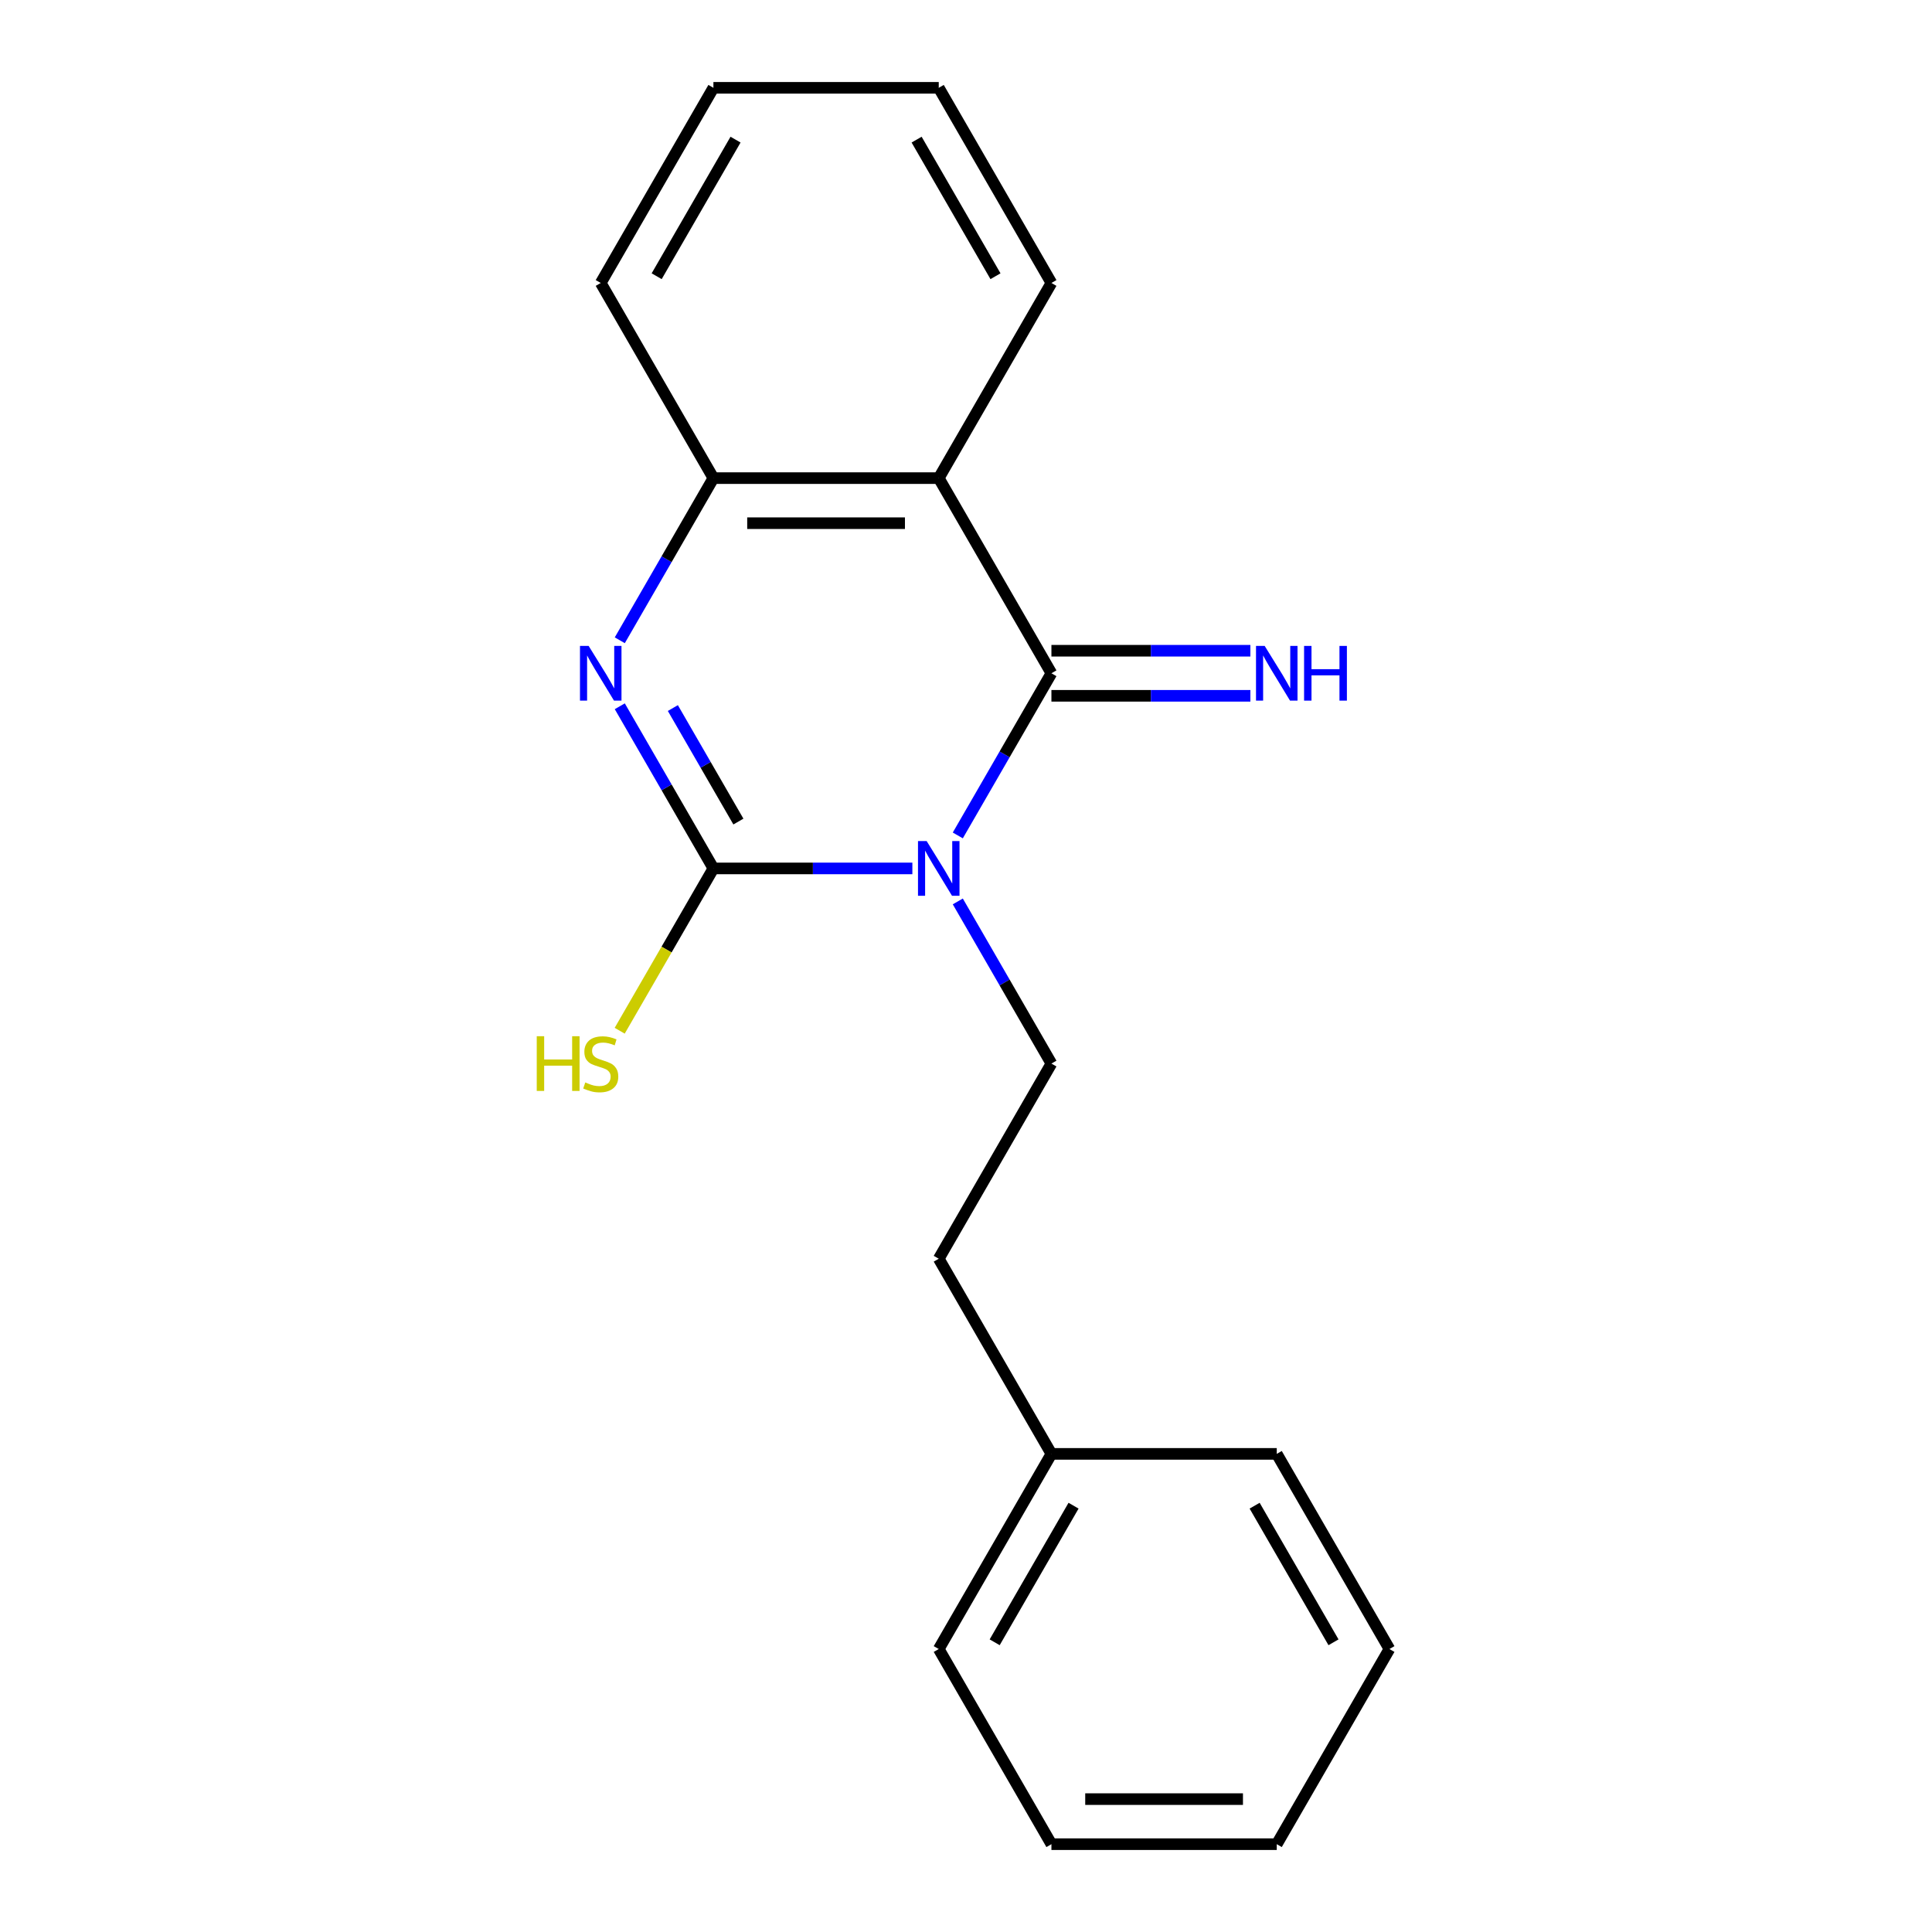 <?xml version='1.0' encoding='iso-8859-1'?>
<svg version='1.1' baseProfile='full'
              xmlns='http://www.w3.org/2000/svg'
                      xmlns:rdkit='http://www.rdkit.org/xml'
                      xmlns:xlink='http://www.w3.org/1999/xlink'
                  xml:space='preserve'
width='1000px' height='1000px' viewBox='0 0 1000 1000'>
<!-- END OF HEADER -->
<rect style='opacity:1.0;fill:#FFFFFF;stroke:none' width='1000' height='1000' x='0' y='0'> </rect>
<path class='bond-0' d='M 472.24,449.495 L 420.749,449.495' style='fill:none;fill-rule:evenodd;stroke:#0000FF;stroke-width:6px;stroke-linecap:butt;stroke-linejoin:miter;stroke-opacity:1' />
<path class='bond-0' d='M 420.749,449.495 L 369.259,449.495' style='fill:none;fill-rule:evenodd;stroke:#000000;stroke-width:6px;stroke-linecap:butt;stroke-linejoin:miter;stroke-opacity:1' />
<path class='bond-1' d='M 495.754,432.419 L 519.984,390.452' style='fill:none;fill-rule:evenodd;stroke:#0000FF;stroke-width:6px;stroke-linecap:butt;stroke-linejoin:miter;stroke-opacity:1' />
<path class='bond-1' d='M 519.984,390.452 L 544.214,348.485' style='fill:none;fill-rule:evenodd;stroke:#000000;stroke-width:6px;stroke-linecap:butt;stroke-linejoin:miter;stroke-opacity:1' />
<path class='bond-5' d='M 495.754,466.571 L 519.984,508.538' style='fill:none;fill-rule:evenodd;stroke:#0000FF;stroke-width:6px;stroke-linecap:butt;stroke-linejoin:miter;stroke-opacity:1' />
<path class='bond-5' d='M 519.984,508.538 L 544.214,550.505' style='fill:none;fill-rule:evenodd;stroke:#000000;stroke-width:6px;stroke-linecap:butt;stroke-linejoin:miter;stroke-opacity:1' />
<path class='bond-2' d='M 369.259,449.495 L 345.029,407.528' style='fill:none;fill-rule:evenodd;stroke:#000000;stroke-width:6px;stroke-linecap:butt;stroke-linejoin:miter;stroke-opacity:1' />
<path class='bond-2' d='M 345.029,407.528 L 320.8,365.561' style='fill:none;fill-rule:evenodd;stroke:#0000FF;stroke-width:6px;stroke-linecap:butt;stroke-linejoin:miter;stroke-opacity:1' />
<path class='bond-2' d='M 382.192,425.241 L 365.231,395.864' style='fill:none;fill-rule:evenodd;stroke:#000000;stroke-width:6px;stroke-linecap:butt;stroke-linejoin:miter;stroke-opacity:1' />
<path class='bond-2' d='M 365.231,395.864 L 348.271,366.487' style='fill:none;fill-rule:evenodd;stroke:#0000FF;stroke-width:6px;stroke-linecap:butt;stroke-linejoin:miter;stroke-opacity:1' />
<path class='bond-7' d='M 369.259,449.495 L 345.006,491.502' style='fill:none;fill-rule:evenodd;stroke:#000000;stroke-width:6px;stroke-linecap:butt;stroke-linejoin:miter;stroke-opacity:1' />
<path class='bond-7' d='M 345.006,491.502 L 320.753,533.509' style='fill:none;fill-rule:evenodd;stroke:#CCCC00;stroke-width:6px;stroke-linecap:butt;stroke-linejoin:miter;stroke-opacity:1' />
<path class='bond-3' d='M 544.214,348.485 L 485.895,247.475' style='fill:none;fill-rule:evenodd;stroke:#000000;stroke-width:6px;stroke-linecap:butt;stroke-linejoin:miter;stroke-opacity:1' />
<path class='bond-6' d='M 544.214,360.148 L 595.704,360.148' style='fill:none;fill-rule:evenodd;stroke:#000000;stroke-width:6px;stroke-linecap:butt;stroke-linejoin:miter;stroke-opacity:1' />
<path class='bond-6' d='M 595.704,360.148 L 647.194,360.148' style='fill:none;fill-rule:evenodd;stroke:#0000FF;stroke-width:6px;stroke-linecap:butt;stroke-linejoin:miter;stroke-opacity:1' />
<path class='bond-6' d='M 544.214,336.821 L 595.704,336.821' style='fill:none;fill-rule:evenodd;stroke:#000000;stroke-width:6px;stroke-linecap:butt;stroke-linejoin:miter;stroke-opacity:1' />
<path class='bond-6' d='M 595.704,336.821 L 647.194,336.821' style='fill:none;fill-rule:evenodd;stroke:#0000FF;stroke-width:6px;stroke-linecap:butt;stroke-linejoin:miter;stroke-opacity:1' />
<path class='bond-19' d='M 320.8,331.409 L 345.029,289.442' style='fill:none;fill-rule:evenodd;stroke:#0000FF;stroke-width:6px;stroke-linecap:butt;stroke-linejoin:miter;stroke-opacity:1' />
<path class='bond-19' d='M 345.029,289.442 L 369.259,247.475' style='fill:none;fill-rule:evenodd;stroke:#000000;stroke-width:6px;stroke-linecap:butt;stroke-linejoin:miter;stroke-opacity:1' />
<path class='bond-4' d='M 485.895,247.475 L 369.259,247.475' style='fill:none;fill-rule:evenodd;stroke:#000000;stroke-width:6px;stroke-linecap:butt;stroke-linejoin:miter;stroke-opacity:1' />
<path class='bond-4' d='M 468.4,270.802 L 386.754,270.802' style='fill:none;fill-rule:evenodd;stroke:#000000;stroke-width:6px;stroke-linecap:butt;stroke-linejoin:miter;stroke-opacity:1' />
<path class='bond-9' d='M 485.895,247.475 L 544.214,146.465' style='fill:none;fill-rule:evenodd;stroke:#000000;stroke-width:6px;stroke-linecap:butt;stroke-linejoin:miter;stroke-opacity:1' />
<path class='bond-11' d='M 369.259,247.475 L 310.941,146.465' style='fill:none;fill-rule:evenodd;stroke:#000000;stroke-width:6px;stroke-linecap:butt;stroke-linejoin:miter;stroke-opacity:1' />
<path class='bond-8' d='M 544.214,550.505 L 485.895,651.515' style='fill:none;fill-rule:evenodd;stroke:#000000;stroke-width:6px;stroke-linecap:butt;stroke-linejoin:miter;stroke-opacity:1' />
<path class='bond-10' d='M 485.895,651.515 L 544.214,752.525' style='fill:none;fill-rule:evenodd;stroke:#000000;stroke-width:6px;stroke-linecap:butt;stroke-linejoin:miter;stroke-opacity:1' />
<path class='bond-14' d='M 544.214,146.465 L 485.895,45.455' style='fill:none;fill-rule:evenodd;stroke:#000000;stroke-width:6px;stroke-linecap:butt;stroke-linejoin:miter;stroke-opacity:1' />
<path class='bond-14' d='M 515.264,142.977 L 474.441,72.27' style='fill:none;fill-rule:evenodd;stroke:#000000;stroke-width:6px;stroke-linecap:butt;stroke-linejoin:miter;stroke-opacity:1' />
<path class='bond-12' d='M 544.214,752.525 L 485.895,853.535' style='fill:none;fill-rule:evenodd;stroke:#000000;stroke-width:6px;stroke-linecap:butt;stroke-linejoin:miter;stroke-opacity:1' />
<path class='bond-12' d='M 555.668,779.34 L 514.845,850.047' style='fill:none;fill-rule:evenodd;stroke:#000000;stroke-width:6px;stroke-linecap:butt;stroke-linejoin:miter;stroke-opacity:1' />
<path class='bond-13' d='M 544.214,752.525 L 660.85,752.525' style='fill:none;fill-rule:evenodd;stroke:#000000;stroke-width:6px;stroke-linecap:butt;stroke-linejoin:miter;stroke-opacity:1' />
<path class='bond-20' d='M 310.941,146.465 L 369.259,45.455' style='fill:none;fill-rule:evenodd;stroke:#000000;stroke-width:6px;stroke-linecap:butt;stroke-linejoin:miter;stroke-opacity:1' />
<path class='bond-20' d='M 339.891,142.977 L 380.713,72.27' style='fill:none;fill-rule:evenodd;stroke:#000000;stroke-width:6px;stroke-linecap:butt;stroke-linejoin:miter;stroke-opacity:1' />
<path class='bond-17' d='M 485.895,853.535 L 544.214,954.545' style='fill:none;fill-rule:evenodd;stroke:#000000;stroke-width:6px;stroke-linecap:butt;stroke-linejoin:miter;stroke-opacity:1' />
<path class='bond-16' d='M 660.85,752.525 L 719.168,853.535' style='fill:none;fill-rule:evenodd;stroke:#000000;stroke-width:6px;stroke-linecap:butt;stroke-linejoin:miter;stroke-opacity:1' />
<path class='bond-16' d='M 649.396,779.34 L 690.219,850.047' style='fill:none;fill-rule:evenodd;stroke:#000000;stroke-width:6px;stroke-linecap:butt;stroke-linejoin:miter;stroke-opacity:1' />
<path class='bond-15' d='M 485.895,45.455 L 369.259,45.455' style='fill:none;fill-rule:evenodd;stroke:#000000;stroke-width:6px;stroke-linecap:butt;stroke-linejoin:miter;stroke-opacity:1' />
<path class='bond-18' d='M 719.168,853.535 L 660.85,954.545' style='fill:none;fill-rule:evenodd;stroke:#000000;stroke-width:6px;stroke-linecap:butt;stroke-linejoin:miter;stroke-opacity:1' />
<path class='bond-21' d='M 544.214,954.545 L 660.85,954.545' style='fill:none;fill-rule:evenodd;stroke:#000000;stroke-width:6px;stroke-linecap:butt;stroke-linejoin:miter;stroke-opacity:1' />
<path class='bond-21' d='M 561.709,931.218 L 643.355,931.218' style='fill:none;fill-rule:evenodd;stroke:#000000;stroke-width:6px;stroke-linecap:butt;stroke-linejoin:miter;stroke-opacity:1' />
<path  class='atom-0' d='M 479.635 435.335
L 488.915 450.335
Q 489.835 451.815, 491.315 454.495
Q 492.795 457.175, 492.875 457.335
L 492.875 435.335
L 496.635 435.335
L 496.635 463.655
L 492.755 463.655
L 482.795 447.255
Q 481.635 445.335, 480.395 443.135
Q 479.195 440.935, 478.835 440.255
L 478.835 463.655
L 475.155 463.655
L 475.155 435.335
L 479.635 435.335
' fill='#0000FF'/>
<path  class='atom-3' d='M 304.681 334.325
L 313.961 349.325
Q 314.881 350.805, 316.361 353.485
Q 317.841 356.165, 317.921 356.325
L 317.921 334.325
L 321.681 334.325
L 321.681 362.645
L 317.801 362.645
L 307.841 346.245
Q 306.681 344.325, 305.441 342.125
Q 304.241 339.925, 303.881 339.245
L 303.881 362.645
L 300.201 362.645
L 300.201 334.325
L 304.681 334.325
' fill='#0000FF'/>
<path  class='atom-7' d='M 654.59 334.325
L 663.87 349.325
Q 664.79 350.805, 666.27 353.485
Q 667.75 356.165, 667.83 356.325
L 667.83 334.325
L 671.59 334.325
L 671.59 362.645
L 667.71 362.645
L 657.75 346.245
Q 656.59 344.325, 655.35 342.125
Q 654.15 339.925, 653.79 339.245
L 653.79 362.645
L 650.11 362.645
L 650.11 334.325
L 654.59 334.325
' fill='#0000FF'/>
<path  class='atom-7' d='M 674.99 334.325
L 678.83 334.325
L 678.83 346.365
L 693.31 346.365
L 693.31 334.325
L 697.15 334.325
L 697.15 362.645
L 693.31 362.645
L 693.31 349.565
L 678.83 349.565
L 678.83 362.645
L 674.99 362.645
L 674.99 334.325
' fill='#0000FF'/>
<path  class='atom-8' d='M 277.821 536.345
L 281.661 536.345
L 281.661 548.385
L 296.141 548.385
L 296.141 536.345
L 299.981 536.345
L 299.981 564.665
L 296.141 564.665
L 296.141 551.585
L 281.661 551.585
L 281.661 564.665
L 277.821 564.665
L 277.821 536.345
' fill='#CCCC00'/>
<path  class='atom-8' d='M 302.941 560.265
Q 303.261 560.385, 304.581 560.945
Q 305.901 561.505, 307.341 561.865
Q 308.821 562.185, 310.261 562.185
Q 312.941 562.185, 314.501 560.905
Q 316.061 559.585, 316.061 557.305
Q 316.061 555.745, 315.261 554.785
Q 314.501 553.825, 313.301 553.305
Q 312.101 552.785, 310.101 552.185
Q 307.581 551.425, 306.061 550.705
Q 304.581 549.985, 303.501 548.465
Q 302.461 546.945, 302.461 544.385
Q 302.461 540.825, 304.861 538.625
Q 307.301 536.425, 312.101 536.425
Q 315.381 536.425, 319.101 537.985
L 318.181 541.065
Q 314.781 539.665, 312.221 539.665
Q 309.461 539.665, 307.941 540.825
Q 306.421 541.945, 306.461 543.905
Q 306.461 545.425, 307.221 546.345
Q 308.021 547.265, 309.141 547.785
Q 310.301 548.305, 312.221 548.905
Q 314.781 549.705, 316.301 550.505
Q 317.821 551.305, 318.901 552.945
Q 320.021 554.545, 320.021 557.305
Q 320.021 561.225, 317.381 563.345
Q 314.781 565.425, 310.421 565.425
Q 307.901 565.425, 305.981 564.865
Q 304.101 564.345, 301.861 563.425
L 302.941 560.265
' fill='#CCCC00'/>
</svg>

